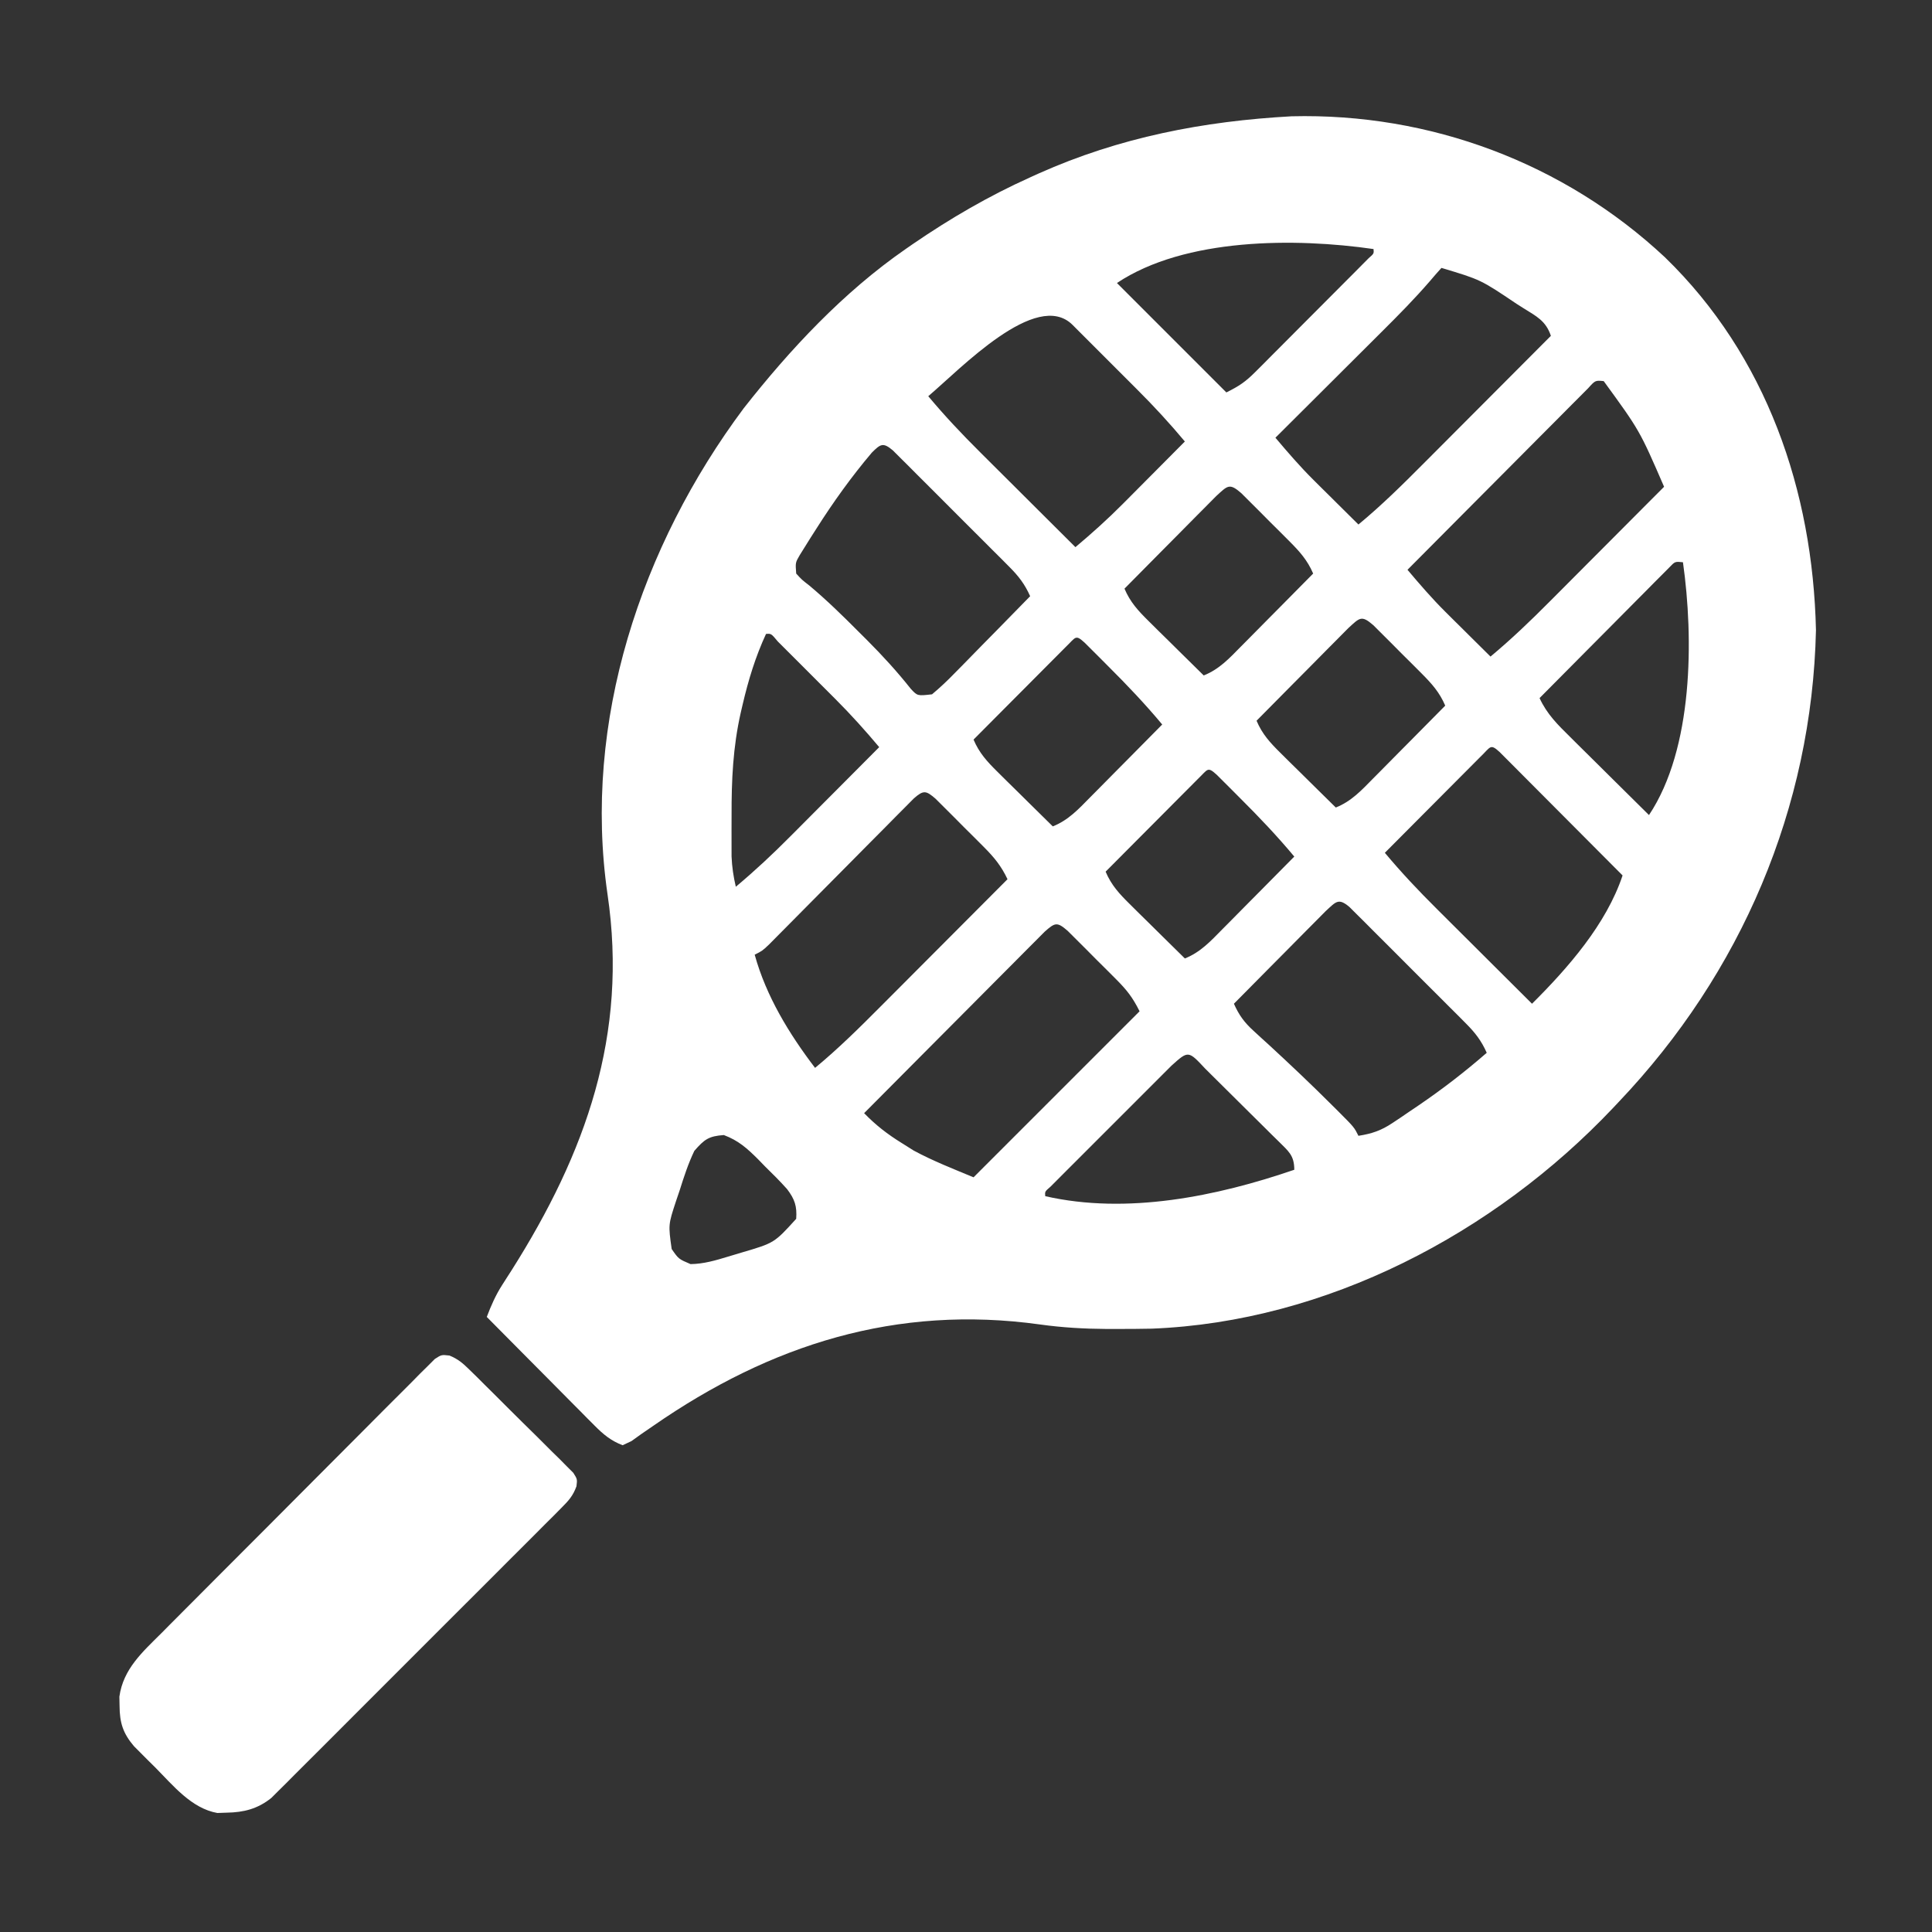 <?xml version="1.0" encoding="UTF-8"?>
<svg version="1.1" xmlns="http://www.w3.org/2000/svg" width="512" height="512">
<rect width="100%" height="100%" fill="#333333" stroke="none"/>
<path d="M0 0 C36.651 -0.921 72.212 12.35 98.971 37.375 C125.889 63.487 138.151 99.23 138.984 136.18 C137.925 183.264 119.142 227.105 86.734 261.18 C86.213 261.734 85.691 262.288 85.154 262.859 C53.711 296.068 9.252 319.47 -37.031 321.288 C-39.964 321.349 -42.894 321.369 -45.828 321.367 C-47.414 321.368 -47.414 321.368 -49.032 321.369 C-54.996 321.329 -60.736 321.003 -66.641 320.18 C-104.667 314.889 -138.082 325.486 -169.164 347.051 C-170.188 347.753 -171.211 348.456 -172.266 349.18 C-173.145 349.81 -174.024 350.44 -174.93 351.09 C-175.701 351.449 -176.471 351.809 -177.266 352.18 C-180.332 351.016 -182.367 349.324 -184.657 347.015 C-185.618 346.054 -185.618 346.054 -186.598 345.074 C-187.277 344.385 -187.956 343.695 -188.656 342.984 C-189.361 342.277 -190.065 341.569 -190.791 340.841 C-193.038 338.583 -195.277 336.319 -197.516 334.055 C-199.039 332.522 -200.562 330.989 -202.086 329.457 C-205.818 325.703 -209.544 321.944 -213.266 318.18 C-212.115 315.158 -210.915 312.401 -209.164 309.684 C-208.76 309.05 -208.356 308.416 -207.94 307.763 C-207.297 306.763 -207.297 306.763 -206.641 305.742 C-187.035 274.727 -175.783 243.344 -181.266 206.18 C-187.905 160.418 -172.419 113.905 -145.168 77.367 C-132.84 61.681 -118.713 46.575 -102.266 35.18 C-101.619 34.731 -100.972 34.283 -100.305 33.821 C-90.387 27.031 -80.227 21.114 -69.266 16.18 C-68.525 15.843 -67.785 15.507 -67.022 15.161 C-45.538 5.564 -23.383 1.287 0 0 Z M-46.266 44.18 C-36.696 53.75 -27.126 63.32 -17.266 73.18 C-13.834 71.464 -12.201 70.364 -9.599 67.756 C-8.898 67.058 -8.198 66.361 -7.476 65.642 C-6.731 64.89 -5.986 64.138 -5.219 63.363 C-4.448 62.592 -3.676 61.82 -2.882 61.025 C-1.256 59.396 0.368 57.764 1.99 56.13 C4.484 53.618 6.985 51.114 9.488 48.611 C11.066 47.029 12.642 45.446 14.219 43.863 C14.972 43.109 15.725 42.355 16.501 41.578 C17.188 40.884 17.876 40.19 18.585 39.474 C19.195 38.861 19.804 38.247 20.433 37.615 C21.846 36.379 21.846 36.379 21.734 35.18 C1.148 32.208 -28.184 32.125 -46.266 44.18 Z M39.734 40.18 C38.702 41.304 37.704 42.459 36.72 43.625 C32.67 48.317 28.353 52.688 23.957 57.055 C23.146 57.865 22.334 58.675 21.498 59.509 C18.934 62.068 16.365 64.624 13.797 67.18 C12.046 68.926 10.295 70.672 8.545 72.418 C4.277 76.675 0.007 80.928 -4.266 85.18 C-1.016 89.029 2.241 92.813 5.82 96.363 C6.523 97.063 7.225 97.762 7.949 98.482 C8.662 99.187 9.375 99.891 10.109 100.617 C11.213 101.715 11.213 101.715 12.34 102.834 C14.136 104.618 15.934 106.4 17.734 108.18 C23.859 103.115 29.442 97.601 35.043 91.969 C36.019 90.991 36.996 90.013 37.972 89.035 C40.521 86.483 43.067 83.927 45.612 81.371 C48.218 78.755 50.827 76.141 53.436 73.527 C58.538 68.414 63.637 63.298 68.734 58.18 C67.405 54.19 64.892 52.998 61.484 50.867 C60.864 50.473 60.244 50.08 59.605 49.674 C50.133 43.296 50.133 43.296 39.734 40.18 Z M-96.266 74.18 C-91.895 79.409 -87.297 84.283 -82.461 89.082 C-81.737 89.805 -81.013 90.527 -80.267 91.272 C-77.977 93.556 -75.684 95.837 -73.391 98.117 C-71.828 99.675 -70.265 101.233 -68.703 102.791 C-64.893 106.59 -61.081 110.386 -57.266 114.18 C-52.925 110.537 -48.768 106.803 -44.77 102.781 C-44.291 102.301 -43.813 101.822 -43.32 101.327 C-41.82 99.822 -40.324 98.313 -38.828 96.805 C-37.8 95.772 -36.772 94.739 -35.744 93.707 C-33.249 91.201 -30.756 88.691 -28.266 86.18 C-32.289 81.357 -36.494 76.803 -40.941 72.371 C-41.552 71.76 -42.163 71.148 -42.792 70.518 C-44.069 69.24 -45.347 67.964 -46.626 66.689 C-48.594 64.727 -50.556 62.759 -52.518 60.791 C-53.763 59.547 -55.008 58.302 -56.254 57.059 C-56.842 56.468 -57.431 55.878 -58.037 55.269 C-67.608 45.754 -87.816 67.04 -96.266 74.18 Z M78.596 72.078 C77.712 72.966 76.828 73.854 75.917 74.77 C75.43 75.257 74.942 75.745 74.439 76.247 C72.822 77.866 71.212 79.491 69.602 81.117 C68.484 82.239 67.366 83.36 66.247 84.48 C63.3 87.435 60.359 90.396 57.419 93.358 C54.42 96.378 51.415 99.392 48.41 102.406 C42.513 108.325 36.622 114.25 30.734 120.18 C33.984 124.029 37.241 127.813 40.82 131.363 C41.523 132.063 42.225 132.762 42.949 133.482 C43.662 134.187 44.375 134.891 45.109 135.617 C45.845 136.349 46.581 137.08 47.34 137.834 C49.136 139.618 50.934 141.4 52.734 143.18 C58.263 138.575 63.373 133.673 68.441 128.57 C69.248 127.762 70.055 126.954 70.886 126.122 C73.442 123.56 75.994 120.995 78.547 118.43 C80.28 116.691 82.014 114.953 83.748 113.215 C87.546 109.407 91.342 105.597 95.136 101.784 C96.334 100.581 97.534 99.38 98.734 98.18 C92.264 83.262 92.264 83.262 82.734 70.18 C80.507 69.958 80.507 69.958 78.596 72.078 Z M-111.227 89.137 C-116.636 95.536 -121.392 102.169 -125.891 109.242 C-126.423 110.075 -126.956 110.908 -127.505 111.767 C-127.996 112.554 -128.487 113.341 -128.992 114.152 C-129.431 114.856 -129.87 115.56 -130.323 116.285 C-131.488 118.275 -131.488 118.275 -131.266 121.18 C-129.792 122.8 -129.792 122.8 -127.801 124.34 C-123.189 128.206 -118.945 132.352 -114.703 136.617 C-113.987 137.329 -113.271 138.042 -112.533 138.775 C-108.397 142.919 -104.529 147.14 -100.891 151.731 C-99.131 153.623 -99.131 153.623 -95.266 153.18 C-93.082 151.346 -91.157 149.536 -89.188 147.492 C-88.33 146.627 -88.33 146.627 -87.456 145.743 C-85.633 143.898 -83.824 142.039 -82.016 140.18 C-80.782 138.926 -79.548 137.674 -78.312 136.422 C-75.286 133.351 -72.273 130.269 -69.266 127.18 C-70.668 124.012 -72.325 121.868 -74.766 119.421 C-75.48 118.7 -76.194 117.98 -76.93 117.238 C-77.701 116.471 -78.471 115.704 -79.266 114.914 C-80.057 114.121 -80.849 113.327 -81.664 112.51 C-83.336 110.836 -85.011 109.166 -86.688 107.497 C-89.263 104.933 -91.827 102.358 -94.391 99.781 C-96.015 98.158 -97.64 96.536 -99.266 94.914 C-100.036 94.139 -100.807 93.364 -101.602 92.566 C-102.316 91.858 -103.03 91.15 -103.766 90.421 C-104.395 89.793 -105.024 89.166 -105.672 88.519 C-108.229 86.37 -108.899 86.814 -111.227 89.137 Z M-19.971 100.658 C-21.108 101.796 -22.24 102.939 -23.367 104.086 C-23.964 104.685 -24.56 105.285 -25.175 105.902 C-27.085 107.823 -28.988 109.751 -30.891 111.68 C-32.182 112.981 -33.473 114.282 -34.766 115.582 C-37.938 118.776 -41.103 121.976 -44.266 125.18 C-42.752 128.747 -40.66 131.017 -37.914 133.727 C-37.063 134.571 -36.212 135.415 -35.336 136.285 C-34.446 137.158 -33.557 138.031 -32.641 138.93 C-31.743 139.818 -30.846 140.706 -29.922 141.621 C-27.708 143.812 -25.489 145.998 -23.266 148.18 C-19.165 146.558 -16.434 143.603 -13.406 140.516 C-12.582 139.688 -12.582 139.688 -11.742 138.843 C-9.995 137.085 -8.255 135.32 -6.516 133.555 C-5.33 132.359 -4.144 131.164 -2.957 129.969 C-0.055 127.044 2.842 124.114 5.734 121.18 C4.224 117.642 2.158 115.346 -0.547 112.633 C-1.81 111.366 -1.81 111.366 -3.098 110.074 C-3.978 109.202 -4.859 108.329 -5.766 107.43 C-6.646 106.542 -7.526 105.653 -8.434 104.738 C-9.696 103.48 -9.696 103.48 -10.984 102.195 C-11.757 101.425 -12.53 100.654 -13.326 99.86 C-16.463 97.142 -16.896 97.841 -19.971 100.658 Z M100.127 119.546 C99.175 120.506 99.175 120.506 98.203 121.484 C97.482 122.205 96.761 122.926 96.019 123.668 C94.853 124.85 94.853 124.85 93.664 126.055 C92.868 126.854 92.072 127.653 91.251 128.476 C88.699 131.039 86.154 133.609 83.609 136.18 C81.885 137.915 80.159 139.649 78.434 141.383 C74.195 145.643 69.963 149.909 65.734 154.18 C67.663 158.396 70.564 161.263 73.836 164.477 C74.432 165.07 75.029 165.664 75.643 166.275 C77.544 168.165 79.452 170.047 81.359 171.93 C82.651 173.212 83.943 174.494 85.234 175.777 C88.396 178.917 91.563 182.05 94.734 185.18 C106.49 167.547 106.591 138.34 103.734 118.18 C101.637 117.964 101.637 117.964 100.127 119.546 Z M15.029 135.658 C13.892 136.796 12.76 137.939 11.633 139.086 C11.036 139.685 10.44 140.285 9.825 140.902 C7.915 142.823 6.012 144.751 4.109 146.68 C2.818 147.981 1.527 149.282 0.234 150.582 C-2.938 153.776 -6.103 156.976 -9.266 160.18 C-7.752 163.747 -5.66 166.017 -2.914 168.727 C-2.063 169.571 -1.212 170.415 -0.336 171.285 C0.554 172.158 1.443 173.031 2.359 173.93 C3.257 174.818 4.154 175.706 5.078 176.621 C7.292 178.812 9.511 180.998 11.734 183.18 C15.835 181.558 18.566 178.603 21.594 175.516 C22.418 174.688 22.418 174.688 23.258 173.843 C25.005 172.085 26.745 170.32 28.484 168.555 C29.67 167.359 30.856 166.164 32.043 164.969 C34.945 162.044 37.842 159.114 40.734 156.18 C39.224 152.642 37.158 150.346 34.453 147.633 C33.19 146.366 33.19 146.366 31.902 145.074 C31.022 144.202 30.141 143.329 29.234 142.43 C28.354 141.542 27.474 140.653 26.566 139.738 C25.304 138.48 25.304 138.48 24.016 137.195 C23.243 136.425 22.47 135.654 21.674 134.86 C18.537 132.142 18.104 132.841 15.029 135.658 Z M-139.266 137.18 C-142.068 143.247 -143.938 149.379 -145.453 155.867 C-145.703 156.935 -145.703 156.935 -145.958 158.025 C-148.028 167.183 -148.42 175.928 -148.391 185.305 C-148.394 186.567 -148.398 187.829 -148.402 189.129 C-148.401 190.344 -148.4 191.56 -148.398 192.812 C-148.397 193.915 -148.396 195.017 -148.395 196.153 C-148.276 198.944 -147.901 201.465 -147.266 204.18 C-142.199 199.938 -137.453 195.503 -132.801 190.812 C-132.123 190.133 -131.444 189.453 -130.746 188.753 C-128.604 186.606 -126.466 184.455 -124.328 182.305 C-122.867 180.838 -121.405 179.372 -119.943 177.906 C-116.381 174.333 -112.823 170.757 -109.266 167.18 C-112.971 162.764 -116.774 158.544 -120.848 154.465 C-121.347 153.964 -121.847 153.464 -122.362 152.948 C-123.403 151.906 -124.446 150.865 -125.49 149.825 C-127.095 148.225 -128.695 146.62 -130.295 145.014 C-131.312 143.997 -132.33 142.981 -133.348 141.965 C-134.268 141.046 -135.188 140.127 -136.136 139.18 C-137.9 137.066 -137.9 137.066 -139.266 137.18 Z M-59.858 140.658 C-60.998 141.798 -62.135 142.941 -63.27 144.086 C-63.867 144.685 -64.465 145.285 -65.081 145.902 C-66.999 147.826 -68.914 149.753 -70.828 151.68 C-72.124 152.981 -73.42 154.281 -74.717 155.582 C-77.902 158.779 -81.085 161.978 -84.266 165.18 C-82.752 168.747 -80.66 171.017 -77.914 173.727 C-77.063 174.571 -76.213 175.415 -75.336 176.285 C-74.446 177.158 -73.557 178.031 -72.641 178.93 C-71.743 179.818 -70.846 180.706 -69.922 181.621 C-67.708 183.812 -65.489 185.998 -63.266 188.18 C-59.165 186.558 -56.434 183.603 -53.406 180.516 C-52.582 179.688 -52.582 179.688 -51.742 178.843 C-49.995 177.085 -48.255 175.32 -46.516 173.555 C-45.33 172.359 -44.144 171.164 -42.957 169.969 C-40.055 167.044 -37.158 164.114 -34.266 161.18 C-38.788 155.76 -43.575 150.718 -48.578 145.742 C-49.306 145.011 -50.033 144.279 -50.783 143.525 C-51.475 142.835 -52.166 142.145 -52.879 141.434 C-53.506 140.808 -54.133 140.182 -54.779 139.537 C-57.328 137.21 -57.107 138.028 -59.858 140.658 Z M50.051 169.75 C48.868 170.932 47.689 172.117 46.512 173.305 C45.892 173.926 45.272 174.548 44.633 175.188 C42.643 177.183 40.658 179.181 38.672 181.18 C37.328 182.529 35.983 183.878 34.639 185.227 C31.335 188.542 28.034 191.86 24.734 195.18 C29.105 200.409 33.703 205.283 38.539 210.082 C39.263 210.805 39.987 211.527 40.733 212.272 C43.023 214.556 45.316 216.837 47.609 219.117 C49.172 220.675 50.735 222.233 52.297 223.791 C56.107 227.59 59.919 231.386 63.734 235.18 C73.221 225.75 83.418 214.13 87.734 201.18 C82.914 196.334 78.09 191.492 73.263 186.653 C71.62 185.005 69.978 183.356 68.336 181.706 C65.983 179.341 63.627 176.979 61.27 174.617 C60.531 173.873 59.792 173.13 59.032 172.364 C58.351 171.683 57.67 171.002 56.969 170.301 C56.367 169.697 55.765 169.093 55.145 168.47 C52.625 166.165 52.794 167.122 50.051 169.75 Z M-24.858 175.658 C-25.998 176.798 -27.135 177.941 -28.27 179.086 C-28.867 179.685 -29.465 180.285 -30.081 180.902 C-31.999 182.826 -33.914 184.753 -35.828 186.68 C-37.124 187.981 -38.42 189.281 -39.717 190.582 C-42.902 193.779 -46.085 196.978 -49.266 200.18 C-47.752 203.747 -45.66 206.017 -42.914 208.727 C-42.063 209.571 -41.212 210.415 -40.336 211.285 C-39.446 212.158 -38.557 213.031 -37.641 213.93 C-36.743 214.818 -35.846 215.706 -34.922 216.621 C-32.708 218.812 -30.489 220.998 -28.266 223.18 C-24.165 221.558 -21.434 218.603 -18.406 215.516 C-17.582 214.688 -17.582 214.688 -16.742 213.843 C-14.995 212.085 -13.255 210.32 -11.516 208.555 C-10.33 207.359 -9.144 206.164 -7.957 204.969 C-5.055 202.044 -2.158 199.114 0.734 196.18 C-3.788 190.76 -8.575 185.718 -13.578 180.742 C-14.306 180.011 -15.033 179.279 -15.783 178.525 C-16.475 177.835 -17.166 177.145 -17.879 176.434 C-18.506 175.808 -19.133 175.182 -19.779 174.537 C-22.328 172.21 -22.107 173.028 -24.858 175.658 Z M-100.087 180.767 C-100.823 181.511 -101.558 182.254 -102.316 183.019 C-103.151 183.857 -103.985 184.695 -104.844 185.558 C-105.747 186.473 -106.649 187.389 -107.578 188.332 C-108.991 189.752 -110.403 191.173 -111.816 192.593 C-113.799 194.59 -115.777 196.59 -117.756 198.591 C-121.217 202.09 -124.682 205.583 -128.151 209.074 C-129.999 210.934 -131.844 212.797 -133.687 214.663 C-134.521 215.504 -135.355 216.344 -136.215 217.211 C-136.95 217.955 -137.686 218.699 -138.444 219.465 C-140.266 221.18 -140.266 221.18 -142.266 222.18 C-139.23 233.185 -133.155 243.137 -126.266 252.18 C-120.141 247.115 -114.558 241.601 -108.957 235.969 C-107.981 234.991 -107.004 234.013 -106.028 233.035 C-103.479 230.483 -100.933 227.927 -98.388 225.371 C-95.782 222.755 -93.173 220.141 -90.564 217.527 C-85.462 212.414 -80.363 207.298 -75.266 202.18 C-76.915 198.685 -78.806 196.382 -81.547 193.633 C-82.81 192.366 -82.81 192.366 -84.098 191.074 C-84.978 190.202 -85.859 189.329 -86.766 188.43 C-87.646 187.542 -88.526 186.653 -89.434 185.738 C-90.696 184.48 -90.696 184.48 -91.984 183.195 C-92.757 182.425 -93.53 181.654 -94.326 180.86 C-96.889 178.64 -97.522 178.532 -100.087 180.767 Z M9.029 210.658 C7.892 211.796 6.76 212.939 5.633 214.086 C5.036 214.685 4.44 215.285 3.825 215.902 C1.915 217.823 0.012 219.751 -1.891 221.68 C-3.182 222.981 -4.473 224.282 -5.766 225.582 C-8.938 228.776 -12.103 231.976 -15.266 235.18 C-13.928 238.193 -12.498 240.148 -10.062 242.359 C-9.096 243.248 -9.096 243.248 -8.11 244.156 C-7.073 245.096 -7.073 245.096 -6.016 246.055 C-0.355 251.273 5.226 256.55 10.672 261.992 C11.268 262.584 11.865 263.177 12.479 263.787 C16.61 267.93 16.61 267.93 17.734 270.18 C21.301 269.625 23.778 268.778 26.773 266.773 C27.514 266.281 28.255 265.788 29.018 265.28 C29.791 264.752 30.563 264.224 31.359 263.68 C32.154 263.144 32.948 262.608 33.767 262.056 C40.055 257.764 45.994 253.187 51.734 248.18 C50.332 245.012 48.675 242.868 46.234 240.421 C45.52 239.7 44.806 238.98 44.07 238.238 C43.299 237.471 42.529 236.704 41.734 235.914 C40.943 235.121 40.151 234.327 39.336 233.51 C37.664 231.836 35.989 230.166 34.312 228.497 C31.737 225.933 29.173 223.358 26.609 220.781 C24.985 219.158 23.36 217.536 21.734 215.914 C20.964 215.139 20.193 214.364 19.398 213.566 C18.327 212.504 18.327 212.504 17.234 211.421 C16.605 210.793 15.976 210.166 15.328 209.519 C12.418 207.073 11.795 208.124 9.029 210.658 Z M-65.404 216.078 C-66.288 216.966 -67.172 217.854 -68.083 218.77 C-68.57 219.257 -69.058 219.745 -69.561 220.247 C-71.178 221.866 -72.788 223.491 -74.398 225.117 C-75.516 226.239 -76.634 227.36 -77.753 228.48 C-80.7 231.435 -83.641 234.396 -86.581 237.358 C-89.58 240.378 -92.585 243.392 -95.59 246.406 C-101.487 252.325 -107.378 258.25 -113.266 264.18 C-110.149 267.387 -107.079 269.757 -103.266 272.117 C-102.234 272.766 -101.203 273.414 -100.141 274.082 C-95.043 276.841 -89.616 278.95 -84.266 281.18 C-69.746 266.66 -55.226 252.14 -40.266 237.18 C-42.131 233.448 -43.657 231.531 -46.547 228.633 C-47.389 227.788 -48.23 226.944 -49.098 226.074 C-49.978 225.202 -50.859 224.329 -51.766 223.43 C-52.646 222.542 -53.526 221.653 -54.434 220.738 C-55.696 219.48 -55.696 219.48 -56.984 218.195 C-57.757 217.425 -58.53 216.654 -59.326 215.86 C-62.111 213.447 -62.654 213.637 -65.404 216.078 Z M-31.776 251.56 C-32.516 252.298 -33.257 253.035 -34.02 253.795 C-34.824 254.601 -35.628 255.408 -36.457 256.238 C-37.277 257.057 -38.097 257.876 -38.941 258.72 C-40.679 260.456 -42.414 262.194 -44.149 263.933 C-46.816 266.605 -49.489 269.273 -52.162 271.939 C-53.844 273.622 -55.526 275.305 -57.207 276.988 C-58.013 277.792 -58.819 278.597 -59.65 279.425 C-60.388 280.166 -61.125 280.907 -61.885 281.67 C-62.539 282.325 -63.194 282.98 -63.868 283.655 C-65.378 284.958 -65.378 284.958 -65.266 286.18 C-43.624 291.107 -19.877 286.251 0.734 279.18 C0.734 275.287 -0.865 274.229 -3.509 271.571 C-4.118 270.974 -4.728 270.377 -5.355 269.762 C-5.975 269.144 -6.594 268.527 -7.232 267.891 C-8.542 266.587 -9.856 265.287 -11.174 263.99 C-13.198 261.997 -15.212 259.993 -17.225 257.986 C-18.497 256.723 -19.77 255.461 -21.043 254.199 C-21.65 253.596 -22.258 252.993 -22.883 252.372 C-27.355 247.579 -27.355 247.579 -31.776 251.56 Z M-158.266 274.18 C-159.882 277.564 -161.02 281.043 -162.141 284.617 C-162.46 285.559 -162.78 286.501 -163.109 287.471 C-165.17 293.741 -165.17 293.741 -164.266 300.18 C-162.434 302.83 -162.434 302.83 -159.266 304.18 C-155.756 304.14 -152.61 303.193 -149.266 302.18 C-147.473 301.642 -147.473 301.642 -145.645 301.094 C-137.066 298.573 -137.066 298.573 -131.266 292.18 C-131.029 288.827 -131.651 286.994 -133.673 284.314 C-135.526 282.244 -137.461 280.303 -139.453 278.367 C-140.114 277.687 -140.774 277.007 -141.455 276.307 C-144.362 273.428 -146.583 271.437 -150.441 269.98 C-154.456 270.264 -155.605 271.128 -158.266 274.18 Z " fill="#ffffff" transform="translate(342.266,30.82)"/>
<path d="M0 0 C2.262 0.92 3.552 2.041 5.291 3.754 C5.934 4.382 6.578 5.009 7.241 5.656 C7.923 6.338 8.606 7.02 9.309 7.723 C10.016 8.423 10.723 9.122 11.451 9.843 C12.942 11.322 14.429 12.806 15.912 14.294 C18.19 16.574 20.49 18.831 22.791 21.089 C24.236 22.528 25.679 23.969 27.121 25.411 C27.814 26.087 28.506 26.763 29.22 27.46 C29.848 28.097 30.476 28.734 31.123 29.391 C31.681 29.947 32.24 30.504 32.815 31.077 C33.883 32.766 33.883 32.766 33.65 34.648 C32.732 37.184 31.586 38.441 29.683 40.347 C28.999 41.039 28.315 41.732 27.61 42.446 C26.855 43.195 26.1 43.944 25.322 44.716 C24.53 45.513 23.738 46.31 22.922 47.132 C20.297 49.77 17.661 52.397 15.024 55.024 C13.198 56.852 11.373 58.68 9.549 60.508 C5.72 64.341 1.886 68.169 -1.952 71.992 C-6.385 76.41 -10.808 80.837 -15.225 85.271 C-19.477 89.539 -23.738 93.798 -28.003 98.053 C-29.815 99.864 -31.625 101.676 -33.433 103.491 C-35.961 106.026 -38.498 108.552 -41.038 111.075 C-42.159 112.205 -42.159 112.205 -43.302 113.358 C-43.998 114.045 -44.693 114.732 -45.409 115.44 C-46.008 116.037 -46.607 116.635 -47.224 117.251 C-50.828 120.136 -54.503 121.069 -59.054 121.141 C-59.868 121.17 -60.681 121.198 -61.519 121.227 C-68.344 120.016 -73.201 113.987 -77.867 109.266 C-78.539 108.602 -79.21 107.939 -79.902 107.255 C-80.545 106.609 -81.189 105.963 -81.851 105.298 C-82.431 104.716 -83.011 104.134 -83.608 103.534 C-86.504 100.142 -87.409 97.318 -87.429 92.891 C-87.446 92.069 -87.463 91.246 -87.48 90.399 C-86.466 83.045 -81.321 78.531 -76.313 73.542 C-75.519 72.74 -74.725 71.937 -73.907 71.111 C-71.288 68.469 -68.658 65.838 -66.027 63.208 C-64.202 61.376 -62.378 59.543 -60.553 57.711 C-56.733 53.877 -52.906 50.049 -49.076 46.225 C-44.646 41.801 -40.231 37.363 -35.823 32.918 C-31.579 28.64 -27.322 24.376 -23.059 20.117 C-21.246 18.303 -19.438 16.485 -17.634 14.663 C-15.118 12.125 -12.587 9.603 -10.051 7.085 C-9.303 6.324 -8.555 5.563 -7.785 4.779 C-6.748 3.759 -6.748 3.759 -5.691 2.719 C-5.094 2.121 -4.497 1.523 -3.881 0.907 C-2.117 -0.234 -2.117 -0.234 0 0 Z " fill="#ffffff" transform="translate(119.117,359.234)"/>
</svg>
